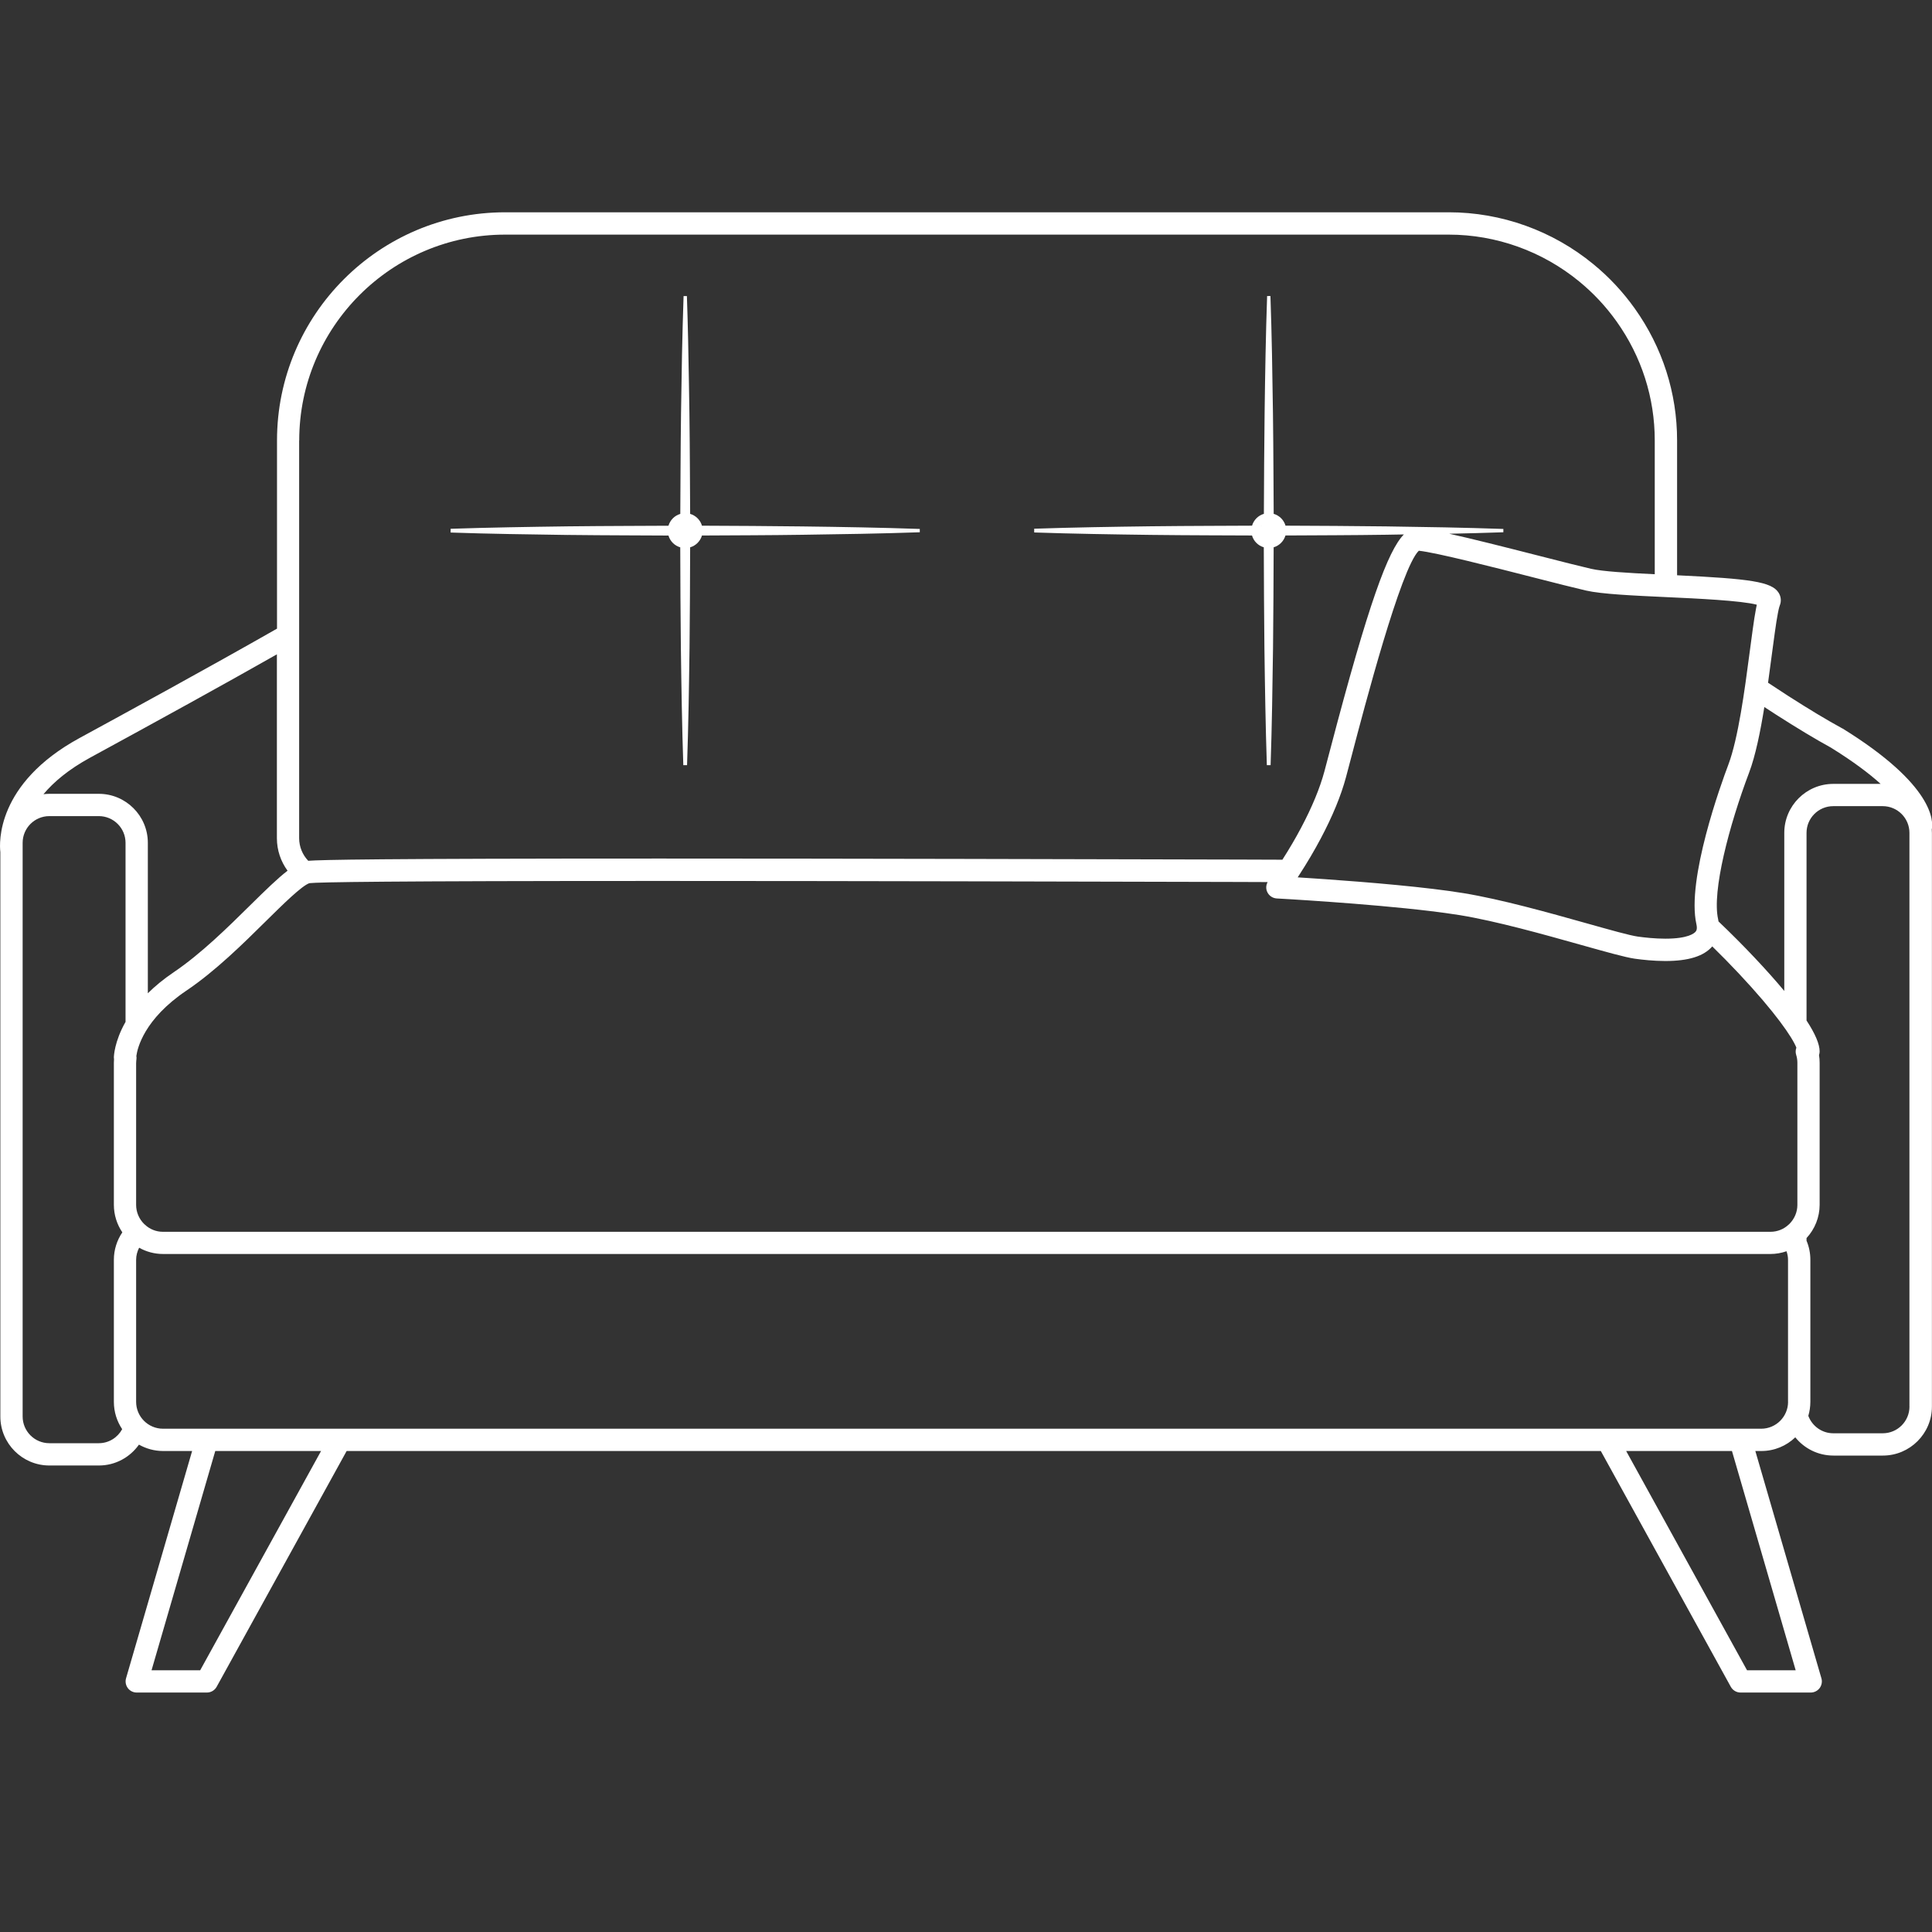 <?xml version="1.0" encoding="UTF-8"?>
<svg xmlns="http://www.w3.org/2000/svg" id="Ebene_1" version="1.1" viewBox="0 0 500 500">
  <rect x="0" y="0" width="500" height="500" fill="#333333" stroke="none"/>
  <defs>
    <style>
      .st0 {
        fill: #FFF;
      }
    </style>
  </defs>
  <path class="st0" d="M476.8,188.53s-.09-.05-.13-.08c-3.9-2.13-8.46-4.87-13.94-8.38-1.71-1.1-3.44-2.23-5.16-3.38.31-2.22.59-4.34.84-6.24l.26-1.94c.22-1.65.42-3.21.63-4.65.31-2.27.58-3.98.83-5.24.25-1.32.42-1.78.47-1.91.45-1.1.34-2.31-.3-3.32-1.82-2.85-7.36-3.6-26.27-4.51v-34.89c0-12.29-3.79-24.1-10.96-34.16-3.06-4.3-6.67-8.16-10.73-11.48-10.52-8.65-23.79-13.41-37.36-13.41h-244.24c-32.56,0-59.05,26.49-59.05,59.05v48.7c-17.72,10.11-39.67,22.08-50.92,28.21l-.22.12C-1.07,202.82-.18,218.23.09,220.53v146.06c0,6.99,5.69,12.68,12.69,12.68h12.81c4.28,0,8.07-2.14,10.37-5.4,1.85,1.04,3.97,1.65,6.24,1.65h7.52l-17.1,58.82c-.25.87-.08,1.81.46,2.54.55.73,1.4,1.15,2.31,1.15h18.15c1.05,0,2.02-.57,2.53-1.49l33.64-61.02h324.58l33.64,61.02c.51.92,1.48,1.49,2.53,1.49h18.15c.91,0,1.76-.43,2.31-1.15.54-.73.72-1.67.46-2.54l-17.1-58.82h1.56c3.41,0,6.5-1.35,8.78-3.54,2.33,2.88,5.88,4.72,9.86,4.72h12.81c6.99,0,12.69-5.69,12.69-12.68v-148.47c0-.29-.02-.58-.04-.87.43-2.1.67-11.45-23.09-26.15ZM459.61,184.93c5.57,3.56,10.22,6.36,14.22,8.55,5.78,3.58,9.91,6.71,12.88,9.39h-12.26c-6.99,0-12.68,5.69-12.68,12.68v40.91c-2.16-2.6-4.7-5.45-7.63-8.56-2.93-3.11-6.18-6.37-9.39-9.43-.03-.19-.05-.37-.1-.57-1.64-7.22,2.85-24.27,8.02-37.96,1.65-4.35,2.93-10.69,3.94-16.96,1,.66,2,1.3,2.99,1.94ZM35.24,275.05c0-.31.03-.62.07-.92.04-.29.03-.57-.02-.85.27-2,1.99-9.52,12.94-16.9,7.5-5.05,14.76-12.22,20.59-17.99,4.37-4.31,9.3-9.19,11.27-9.83,2.22-.26,19.96-.57,90.74-.57,48.14,0,109.23.16,149.65.26,2.56,0,5.08.02,7.58.03-.43.8-.49,1.75-.09,2.58.45.96,1.39,1.6,2.46,1.66.23.01,23.24,1.27,39.78,3.27,2.58.31,5.15.66,7.6,1.05,9.51,1.56,21.6,4.96,31.32,7.69,6.42,1.8,11.48,3.23,13.94,3.58,1.94.27,4.89.6,7.92.6,5.98,0,9.95-1.24,12.14-3.78,2.26,2.21,4.56,4.55,6.81,6.94,9.57,10.19,13.92,16.61,14.96,19.26-.22.6-.25,1.26-.05,1.88.21.66.31,1.35.31,2.05v36.78c0,1.83-.74,3.59-2.08,4.93-.06.05-.11.1-.17.15-1.27,1.2-2.94,1.87-4.7,1.87H42.18c-1.76,0-3.43-.66-4.7-1.87-.05-.05-.11-.1-.17-.15-1.32-1.29-2.08-3.08-2.08-4.93v-36.78ZM454.66,156.49c-.07.32-.14.67-.21,1.05-.26,1.35-.55,3.16-.87,5.53-.2,1.45-.41,3.02-.63,4.69l-.26,1.94c-1.12,8.52-2.82,21.39-5.4,28.21-1.84,4.86-10.87,29.72-8.26,41.28.29,1.3-.06,1.75-.2,1.91-.34.43-1.92,1.83-7.85,1.83-2.69,0-5.35-.3-7.11-.54-2.07-.29-7.22-1.74-13.19-3.42-9.86-2.77-22.13-6.22-31.96-7.83-2.54-.41-5.19-.77-7.84-1.09-11.96-1.44-27.22-2.5-35.04-2.99.13-.2.26-.41.4-.62,2.05-3.16,3.93-6.34,5.57-9.44,3.05-5.75,5.25-11.09,6.53-15.86.42-1.55.93-3.51,1.52-5.75,3.17-12.1,12.7-48.46,17.33-52.86,4.52.48,19.12,4.21,29.91,6.97,5.51,1.41,10.27,2.62,13.34,3.33,4.03.93,12.23,1.31,20.92,1.71,7.86.36,19.28.89,23.3,1.96ZM77.44,114c0-29.38,23.9-53.28,53.28-53.28h244.24c12.24,0,24.21,4.3,33.71,12.1,3.67,3,6.93,6.48,9.69,10.36,6.47,9.08,9.89,19.73,9.89,30.81v34.62c-6.9-.33-13.47-.71-16.5-1.41-3.01-.7-7.74-1.9-13.21-3.3-9.43-2.41-17.62-4.48-23.48-5.77,4.67-.1,9.34-.21,14.01-.38v-.86c-5.06-.18-10.12-.3-15.18-.41-5.06-.1-10.12-.18-15.18-.25-8.67-.12-17.35-.14-26.02-.19-.43-1.48-1.59-2.63-3.06-3.06-.02-3.61-.04-7.23-.06-10.84-.03-5.06-.06-10.12-.13-15.18-.14-10.12-.3-20.23-.65-30.35h-.86c-.35,10.12-.52,20.23-.65,30.35-.12,8.67-.14,17.35-.19,26.02-1.47.43-2.62,1.58-3.06,3.06.98,0,1.95,0,2.93-.01-4.59.03-9.18.04-13.78.06-5.06.02-10.12.05-15.18.11-10.12.13-20.23.29-30.35.63v.97c10.12.34,20.23.5,30.35.63,5.06.06,10.12.09,15.18.11,4.28.02,8.56.03,12.84.05-.67,0-1.33,0-2,0,.43,1.47,1.58,2.62,3.05,3.05.04,8.67.05,17.35.16,26.02.07,5.06.14,10.12.24,15.18.1,5.06.22,10.12.39,15.18h.97c.17-5.06.3-10.12.39-15.18s.17-10.12.24-15.18c.11-8.67.12-17.35.16-26.02,1.47-.43,2.62-1.59,3.06-3.06,8.67-.05,17.35-.06,26.02-.19,1.54-.02,3.08-.05,4.62-.08-4.11,4.17-9.13,17.76-19.05,55.59-.58,2.23-1.09,4.17-1.51,5.71-1.17,4.36-3.21,9.29-6.06,14.66-1.43,2.7-3.05,5.46-4.82,8.22-3.73-.01-7.53-.03-11.4-.04-40.43-.1-101.52-.26-149.67-.26-73.45,0-87.74.32-91.04.58-1.46-1.53-2.35-3.6-2.35-5.87v-102.93ZM23.29,196.1l.22-.12c16.88-9.2,34.1-18.66,48.15-26.64v47.59c0,3.14,1.03,6.05,2.76,8.41-2.51,1.92-5.57,4.9-9.67,8.94-5.67,5.6-12.72,12.56-19.76,17.31-2.68,1.81-4.9,3.65-6.73,5.47v-38.94c0-6.99-5.69-12.68-12.68-12.68h-12.81c-.51,0-1.02.04-1.52.1,2.61-3.11,6.43-6.38,12.04-9.44ZM25.58,373.5h-12.81c-3.81,0-6.91-3.1-6.91-6.91v-148.47c0-3.81,3.1-6.91,6.91-6.91h12.81c3.81,0,6.91,3.1,6.91,6.91v46.34c-2.9,5.11-3.02,8.92-3.02,9.19,0,.16.01.32.04.48-.03.32-.04.62-.04.91v36.78c0,2.56.79,5.05,2.19,7.11-1.41,2.08-2.19,4.55-2.19,7.09v36.78c0,2.62.8,5.05,2.15,7.07-1.17,2.15-3.43,3.63-6.04,3.63ZM51.82,432.26h-12.6l16.49-56.74h27.38l-31.28,56.74ZM464.73,432.26h-12.6l-31.28-56.74h27.38l16.49,56.74ZM462.75,362.8c0,3.83-3.12,6.95-6.95,6.95H42.18c-3.83,0-6.95-3.12-6.95-6.95v-36.78c0-1.09.29-2.14.78-3.11,1.87,1.05,3.98,1.62,6.17,1.62h416.02c1.43,0,2.83-.25,4.15-.71.24.7.39,1.43.39,2.2v36.78ZM494.17,364.02c0,3.81-3.1,6.91-6.91,6.91h-12.81c-2.96,0-5.47-1.88-6.46-4.51.34-1.15.53-2.37.53-3.63v-36.78c0-1.72-.34-3.38-.99-4.91v-.69c2.16-2.33,3.39-5.41,3.39-8.6v-36.78c0-.67-.05-1.33-.16-1.98.1-.29.16-.61.16-.94,0-1.89-1.14-4.57-3.39-8.01v-48.56c0-3.81,3.1-6.91,6.91-6.91h12.81c3.81,0,6.91,3.1,6.91,6.91v148.47Z"></path>
  <path class="st0" d="M146.98,138.44c5.06.06,10.12.09,15.18.11,3.61.01,7.23.03,10.84.05.43,1.47,1.58,2.62,3.05,3.05.04,8.67.05,17.35.16,26.02.07,5.06.14,10.12.24,15.18.1,5.06.22,10.12.39,15.18h.97c.17-5.06.3-10.12.4-15.18.1-5.06.17-10.12.24-15.18.11-8.67.12-17.35.16-26.02,1.47-.43,2.62-1.59,3.06-3.06,8.67-.05,17.35-.06,26.02-.19,10.12-.14,20.23-.3,30.35-.65v-.86c-10.12-.35-20.23-.52-30.35-.65-8.67-.12-17.35-.14-26.02-.19-.43-1.47-1.59-2.63-3.06-3.06-.02-3.61-.04-7.23-.06-10.84-.03-5.06-.06-10.12-.13-15.18-.03-2.53-.08-5.06-.12-7.59-.12-7.59-.27-15.18-.53-22.76h-.86c-.17,5.06-.3,10.12-.41,15.18-.1,5.06-.18,10.12-.25,15.18-.07,5.06-.1,10.12-.13,15.18-.02,3.61-.04,7.23-.06,10.84-1.47.43-2.62,1.58-3.06,3.06-3.61.02-7.23.03-10.84.05-5.06.02-10.12.05-15.18.11-5.06.07-10.12.14-15.18.24-5.06.1-10.12.22-15.18.39v.97c5.06.17,10.12.3,15.18.39s10.12.17,15.18.24Z"></path>
</svg>
